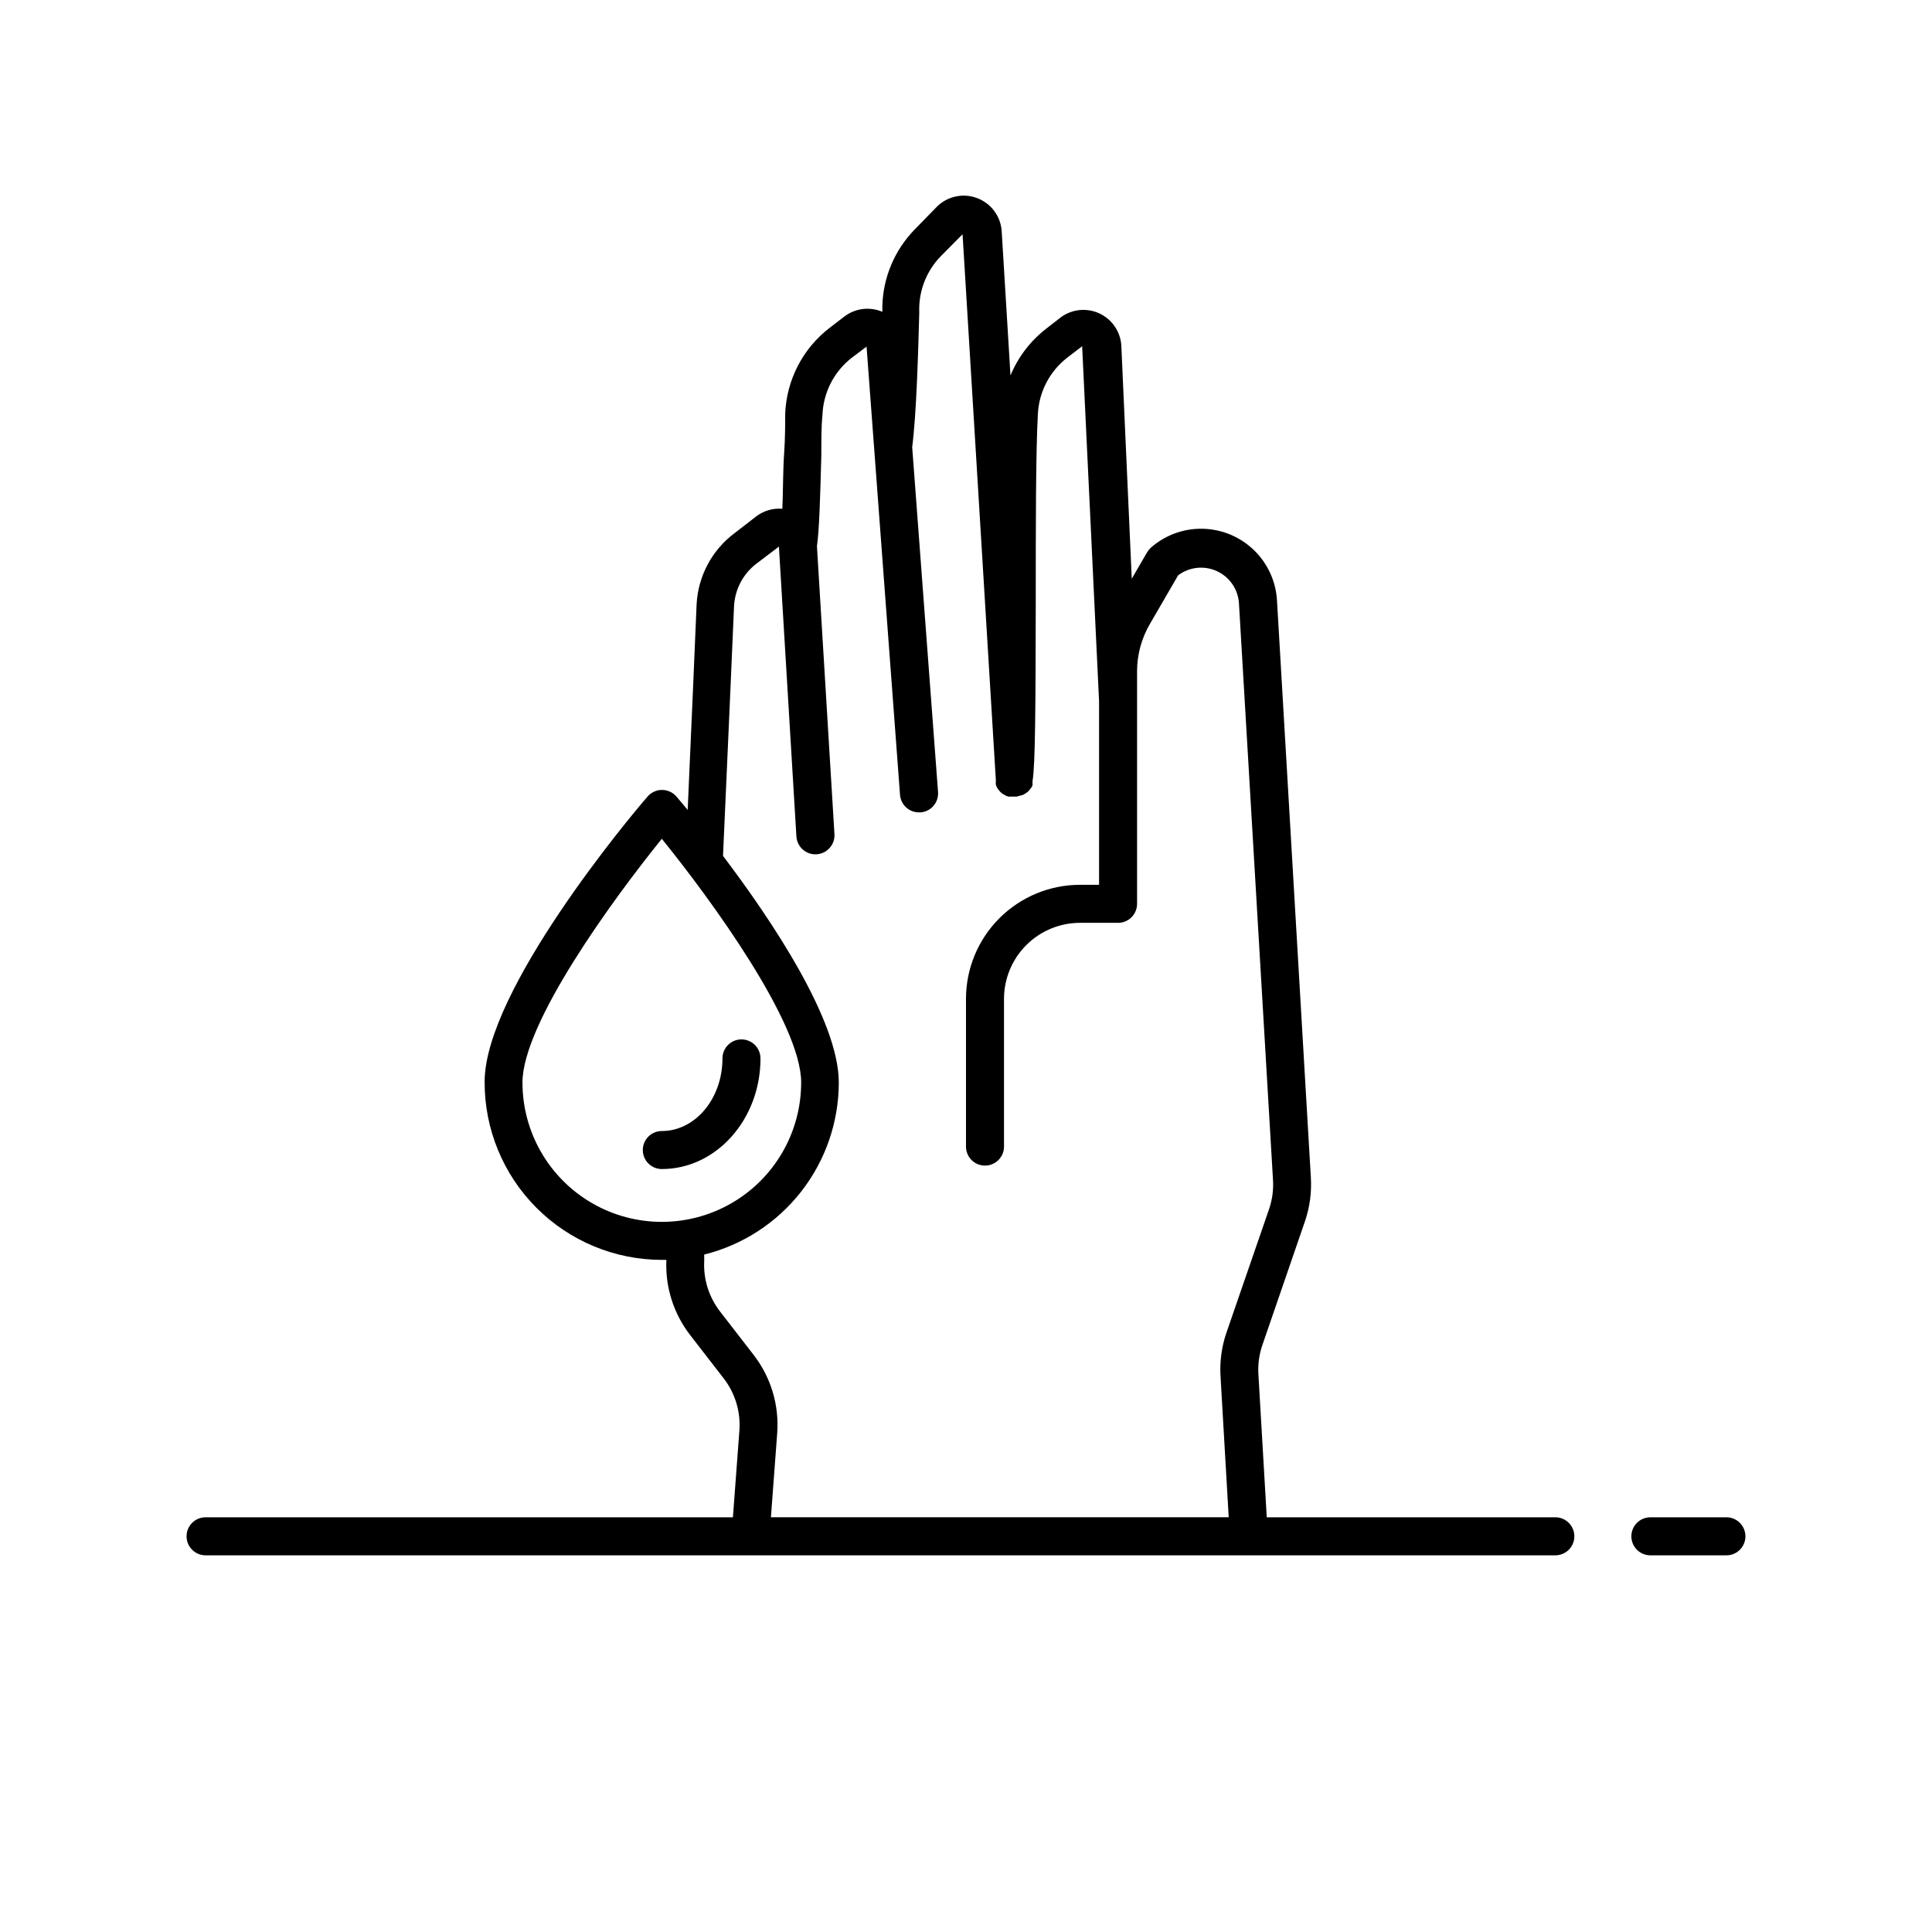 <?xml version="1.0" encoding="UTF-8"?>
<!-- Uploaded to: ICON Repo, www.svgrepo.com, Generator: ICON Repo Mixer Tools -->
<svg fill="#000000" width="800px" height="800px" version="1.1" viewBox="144 144 512 512" xmlns="http://www.w3.org/2000/svg">
 <g>
  <path d="m340.5 419.45c-2.785 0-5.039 2.258-5.039 5.039 0 10.629-7.203 19.246-16.07 19.246-2.785 0-5.039 2.254-5.039 5.035 0 2.785 2.254 5.039 5.039 5.039 14.41 0 26.148-13.148 26.148-29.32h-0.004c0-1.336-0.527-2.617-1.473-3.562s-2.227-1.477-3.562-1.477z"/>
  <path d="m556.18 546.1h-76.477l-2.215-37.938-0.004 0.004c-0.152-2.617 0.207-5.234 1.059-7.711l11.285-32.797c1.277-3.738 1.805-7.695 1.562-11.637l-8.969-152.81c-0.266-5.066-2.438-9.852-6.078-13.391-3.641-3.539-8.48-5.57-13.559-5.695-5.074-0.121-10.008 1.672-13.816 5.031-0.391 0.371-0.73 0.797-1.008 1.262l-4.031 6.953-2.769-61.867v-0.004c-0.254-3.652-2.473-6.883-5.789-8.43-3.32-1.551-7.219-1.176-10.184 0.973l-3.879 3.023c-4.211 3.238-7.496 7.531-9.52 12.445l-2.316-38.039h-0.004c-0.18-4.016-2.734-7.543-6.496-8.965-3.746-1.426-7.981-0.496-10.781 2.367l-5.793 5.945h-0.004c-5.273 5.41-8.328 12.598-8.562 20.152v1.664-0.004c-3.34-1.426-7.191-0.945-10.078 1.262l-3.879 2.973c-7.086 5.441-11.402 13.742-11.789 22.672 0 2.719 0 6.648-0.301 10.934-0.301 4.281-0.25 9.824-0.453 14.359v-0.004c-2.449-0.203-4.887 0.496-6.852 1.965l-5.793 4.484h-0.004c-5.988 4.473-9.68 11.379-10.074 18.844-0.453 11.035-1.309 30.781-2.367 54.512-1.41-1.664-2.418-2.922-2.973-3.527-0.957-1.121-2.356-1.766-3.832-1.766-1.473 0-2.871 0.645-3.828 1.766-4.434 5.039-43.176 51.387-43.176 75.57-0.055 12.492 4.867 24.492 13.68 33.352 8.809 8.855 20.781 13.844 33.277 13.855h1.211-0.004c-0.332 7.148 1.883 14.184 6.246 19.852l8.969 11.586c3.031 3.938 4.504 8.852 4.133 13.805l-1.715 22.973h-139.75c-2.785 0-5.039 2.258-5.039 5.039 0 2.785 2.254 5.039 5.039 5.039h357.7c2.781 0 5.039-2.254 5.039-5.039 0-2.781-2.258-5.039-5.039-5.039zm-273.72-115.22c0-15.719 23.93-48.516 36.93-64.59 13 16.07 36.93 48.82 36.93 64.59h-0.004c0 13.191-7.035 25.383-18.461 31.98-11.43 6.598-25.504 6.598-36.93 0-11.426-6.598-18.465-18.789-18.465-31.98zm61.312 72.246-8.969-11.586v-0.004c-2.941-3.805-4.426-8.543-4.18-13.348v-1.715c10.176-2.539 19.211-8.402 25.676-16.664 6.461-8.258 9.98-18.441 9.992-28.93 0-16.473-17.785-43.023-30.684-60.055 1.309-28.867 2.367-53.453 2.922-66.199h0.004c0.227-4.492 2.445-8.645 6.043-11.336l5.844-4.434 4.637 76.832v-0.004c0.18 2.785 2.582 4.894 5.367 4.711 2.781-0.18 4.891-2.582 4.711-5.363l-4.637-76.277c0.605-4.18 0.855-12.594 1.16-23.98 0-4.231 0-8.062 0.301-10.73v-0.004c0.199-5.996 3.062-11.59 7.809-15.262l3.879-2.922 8.867 118.8c0.211 2.625 2.406 4.644 5.039 4.633h0.402c2.766-0.211 4.84-2.621 4.637-5.391l-6.852-91.391c1.109-8.715 1.562-24.082 1.863-35.266v-1.812c0.137-5.059 2.168-9.875 5.691-13.504l5.793-5.844 8.816 144.54v0.402h0.004c-0.027 0.301-0.027 0.605 0 0.906 0.078 0.324 0.215 0.633 0.402 0.91 0.137 0.254 0.309 0.488 0.504 0.703 0.207 0.262 0.445 0.496 0.703 0.707l0.754 0.453h0.004c0.293 0.184 0.617 0.32 0.957 0.402h1.664 0.504l1.711-0.453 0.605-0.352c0.305-0.191 0.59-0.41 0.855-0.656l0.504-0.605c0.223-0.273 0.41-0.582 0.555-0.906 0.02-0.25 0.02-0.504 0-0.754v-0.402c0.754-4.133 0.805-20.555 0.855-47.055 0-19.648 0-39.953 0.555-50.078v-0.004c0.258-5.953 3.133-11.484 7.859-15.113l3.879-2.973 4.484 94.059v48.668h-5.039c-8.016 0-15.707 3.188-21.375 8.855-5.668 5.668-8.852 13.359-8.852 21.375v39.145c0 2.785 2.254 5.039 5.035 5.039 2.785 0 5.039-2.254 5.039-5.039v-39.145c0-5.344 2.125-10.473 5.902-14.25 3.781-3.781 8.906-5.902 14.25-5.902h10.078c1.336 0 2.617-0.531 3.562-1.477 0.945-0.945 1.473-2.227 1.473-3.562v-61.664c0.008-4.414 1.191-8.742 3.426-12.547l7.457-12.848c2.969-2.234 6.922-2.656 10.293-1.098 3.371 1.559 5.613 4.848 5.828 8.555l9.02 152.8c0.16 2.633-0.199 5.266-1.059 7.758l-11.285 32.699c-1.27 3.723-1.801 7.66-1.562 11.586l2.168 37.332h-121.32l1.664-22.27-0.004 0.004c0.559-7.43-1.648-14.805-6.195-20.707z"/>
  <path d="m601.52 546.1h-20.152c-2.785 0-5.039 2.258-5.039 5.039 0 2.785 2.254 5.039 5.039 5.039h20.152c2.781 0 5.035-2.254 5.035-5.039 0-2.781-2.254-5.039-5.035-5.039z"/>
 </g>
</svg>